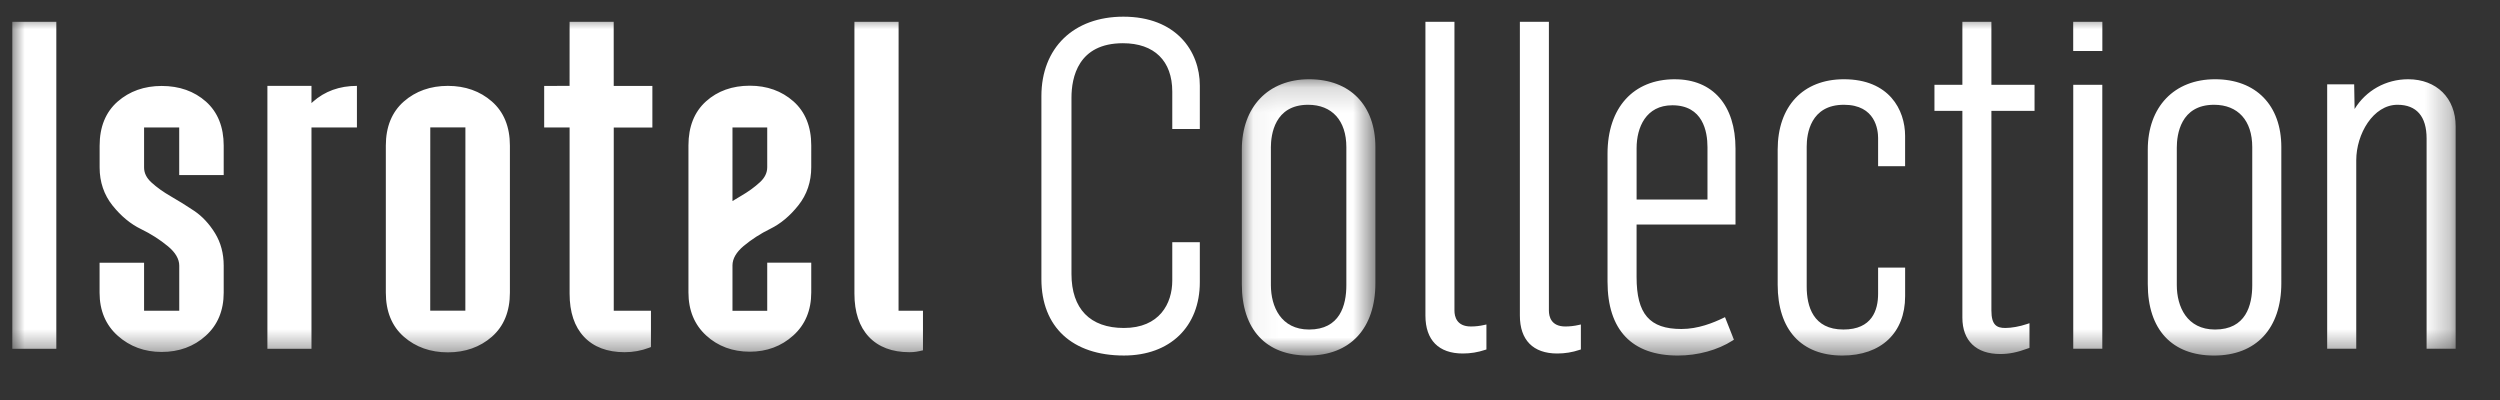 <svg xmlns="http://www.w3.org/2000/svg" xmlns:xlink="http://www.w3.org/1999/xlink" width="100" height="16" viewBox="0 0 100 16">
    <rect x="0" y="0" width="100" height="16" fill="#333333" stroke="none"/>
    <defs>
        <path id="hk6syjxfza" d="M0.045 0.168L5.388 0.168 5.388 11.22 0.045 11.22z"/>
        <path id="8bgvc6omzc" d="M0 13.555L97.734 13.555 97.734 0 0 0z"/>
    </defs>
    <g fill="none" fill-rule="evenodd">
        <g>
            <g>
                <g>
                    <g>
                        <g transform="translate(-1520 -1898) translate(270 1697) translate(170.5 183) translate(1069 15) translate(10.992 3.667)">
                            <g transform="translate(49.136 2.335)">
                                <mask id="qfsv6x7uqb" fill="#fff">
                                    <use xlink:href="#hk6syjxfza"/>
                                </mask>
                                <path fill="#FFF" d="M2.737.168C1.102.168.045 1.273.045 2.983v5.381c0 1.815.967 2.856 2.651 2.856 1.686 0 2.692-1.083 2.692-2.897V2.882c0-1.674-1.016-2.714-2.651-2.714zm-1.53 2.734c0-.515.146-1.713 1.49-1.713.957 0 1.529.633 1.529 1.693v5.523c0 .81-.259 1.774-1.49 1.774-1.126 0-1.528-.917-1.528-1.774V2.902z" mask="url(#qfsv6x7uqb)"/>
                            </g>
                            <path fill="#FFF" d="M58.343 12.392c-.571 0-.657-.4-.657-.637V.206h-1.161v11.752c0 .977.53 1.515 1.494 1.515.309 0 .602-.047.896-.146l.05-.016v-.999l-.09.02c-.176.04-.355.06-.532.06M62.121 12.392c-.571 0-.657-.4-.657-.637V.206h-1.161v11.752c0 .977.53 1.515 1.494 1.515.309 0 .602-.047.896-.146l.05-.016v-.999l-.09.02c-.176.04-.355.06-.532.06M44.444 0c-1.992 0-3.28 1.248-3.28 3.18v7.316c0 1.915 1.234 3.058 3.3 3.058 1.845 0 3.037-1.152 3.037-2.937V9.021h-1.102v1.536c0 .916-.508 1.895-1.935 1.895-1.352 0-2.097-.767-2.097-2.16v-7.05c0-.814.267-2.18 2.057-2.18 1.255 0 1.975.706 1.975 1.936v1.495h1.102V2.755c0-1.372-.945-2.755-3.057-2.755"/>
                            <mask id="lfog7jwwld" fill="#fff">
                                <use xlink:href="#8bgvc6omzc"/>
                            </mask>
                            <path fill="#FFF" d="M82.438 13.283L83.6 13.283 83.6 2.726 82.438 2.726zM79.164.206h-1.161v2.52h-1.117v1.042h1.117v8.271c0 .924.552 1.455 1.514 1.455.357 0 .682-.066 1.121-.228l.049-.018v-.987l-.098.033c-.297.1-.622.158-.87.158-.342 0-.555-.116-.555-.697V3.768h1.726V2.726h-1.726V.206zM88.11 2.503c-1.635 0-2.691 1.105-2.691 2.815v5.38c0 1.816.966 2.857 2.65 2.857 1.686 0 2.692-1.083 2.692-2.897V5.216c0-1.674-1.016-2.713-2.651-2.713zm-1.53 2.734c0-.515.146-1.713 1.49-1.713.957 0 1.528.632 1.528 1.692v5.523c0 .81-.258 1.775-1.488 1.775-1.127 0-1.53-.917-1.53-1.775V5.237zM95.835 2.503c-.893 0-1.69.45-2.143 1.19l-.017-.987h-1.08v10.577h1.163V5.744c0-1.05.678-2.22 1.65-2.22.762 0 1.164.466 1.164 1.347v8.412h1.162v-8.9c0-1.124-.763-1.88-1.9-1.88M73.265 2.503c-1.635 0-2.65 1.078-2.65 2.815v5.401c0 1.802.943 2.836 2.59 2.836 1.547 0 2.508-.908 2.508-2.369v-1.15h-1.081v1.049c0 .651-.24 1.429-1.387 1.429-1.214 0-1.469-.932-1.469-1.714V5.196c0-.503.146-1.672 1.489-1.672 1.268 0 1.367 1.015 1.367 1.327v1.13h1.08V4.77c0-1.046-.64-2.267-2.447-2.267M66.5 2.503c-1.66 0-2.691 1.14-2.691 2.977v5.118c0 1.934.972 2.957 2.813 2.957.799 0 1.597-.22 2.19-.6l.052-.034-.356-.902-.071.034c-.396.19-1 .44-1.673.44-1.274 0-1.793-.602-1.793-2.078v-2.1h3.957V5.278c0-1.737-.908-2.774-2.428-2.774M66.4 3.544c1.224 0 1.407 1.048 1.407 1.672v2.099h-2.835V5.257c0-.828.375-1.713 1.428-1.713M82.436 1.374L83.602 1.374 83.602.206 82.436.206zM7.746 3.397c-.468-.415-1.064-.626-1.771-.626-.695 0-1.287.21-1.762.625-.478.42-.72 1.013-.72 1.764v.872c0 .58.174 1.093.517 1.522.338.422.72.74 1.139.942.394.191.756.423 1.076.687.3.248.453.51.453.776v1.803H5.271v-1.92h-1.78v1.199c0 .714.246 1.294.73 1.725.48.428 1.07.645 1.753.645.695 0 1.288-.217 1.762-.646.478-.43.72-1.011.72-1.724V9.959c0-.486-.117-.924-.348-1.3-.23-.373-.508-.672-.83-.89-.308-.207-.624-.403-.936-.582-.3-.172-.562-.359-.776-.555-.198-.181-.295-.377-.295-.6v-1.6h1.405v1.903h1.78V5.16c0-.751-.24-1.344-.71-1.763M18.122 11.76h-1.405l.002-7.332h1.405m1.06-1.035c-.474-.415-1.067-.625-1.762-.625-.694 0-1.287.21-1.761.625-.478.42-.72 1.013-.72 1.764v5.881c0 .751.242 1.345.72 1.764.474.415 1.067.625 1.761.625.695 0 1.288-.21 1.762-.625.478-.42.72-1.013.72-1.764v-5.88c0-.752-.242-1.346-.72-1.765M0 13.286L1.761 13.286 1.761.206 0 .206zM13.785 2.768c-.695 0-1.287.214-1.761.636-.02.017-.038.036-.057.054v-.69h-1.763v10.518h1.763V4.432h1.818V2.768zM28.806 4.432h1.391v1.59c0 .223-.096.42-.292.6-.212.197-.47.383-.768.555-.11.064-.22.13-.33.198V4.432zm2.438-1.046c-.469-.414-1.055-.625-1.743-.625-.7 0-1.29.21-1.752.626-.467.42-.703 1.012-.703 1.763v5.881c0 .713.24 1.293.712 1.724.469.43 1.056.646 1.743.646.676 0 1.26-.217 1.734-.645.48-.43.723-1.011.723-1.725V9.84h-1.761v1.924h-1.39V9.95c0-.267.15-.528.446-.777.317-.264.676-.496 1.066-.687.414-.202.792-.52 1.126-.942.34-.429.513-.94.513-1.521V5.15c0-.751-.24-1.345-.714-1.764zM35.45 11.763L35.452.206h-1.767V11.08c0 .737.194 1.318.576 1.725.385.409.931.616 1.625.616.215 0 .336-.027.541-.075v-1.583h-.975zM25.603 2.77h-1.546L24.056.206h-1.764l-.001 2.562-1.016.002v1.662h1.017v6.648c0 .738.193 1.318.576 1.725.384.409.931.616 1.625.616.339 0 .669-.06.981-.178l.072-.028v-1.452h-1.488v-7.33h1.545V2.77z" mask="url(#lfog7jwwld)"/>
                        </g>
                    </g>
                </g>
            </g>
        </g>
    </g>
</svg>
